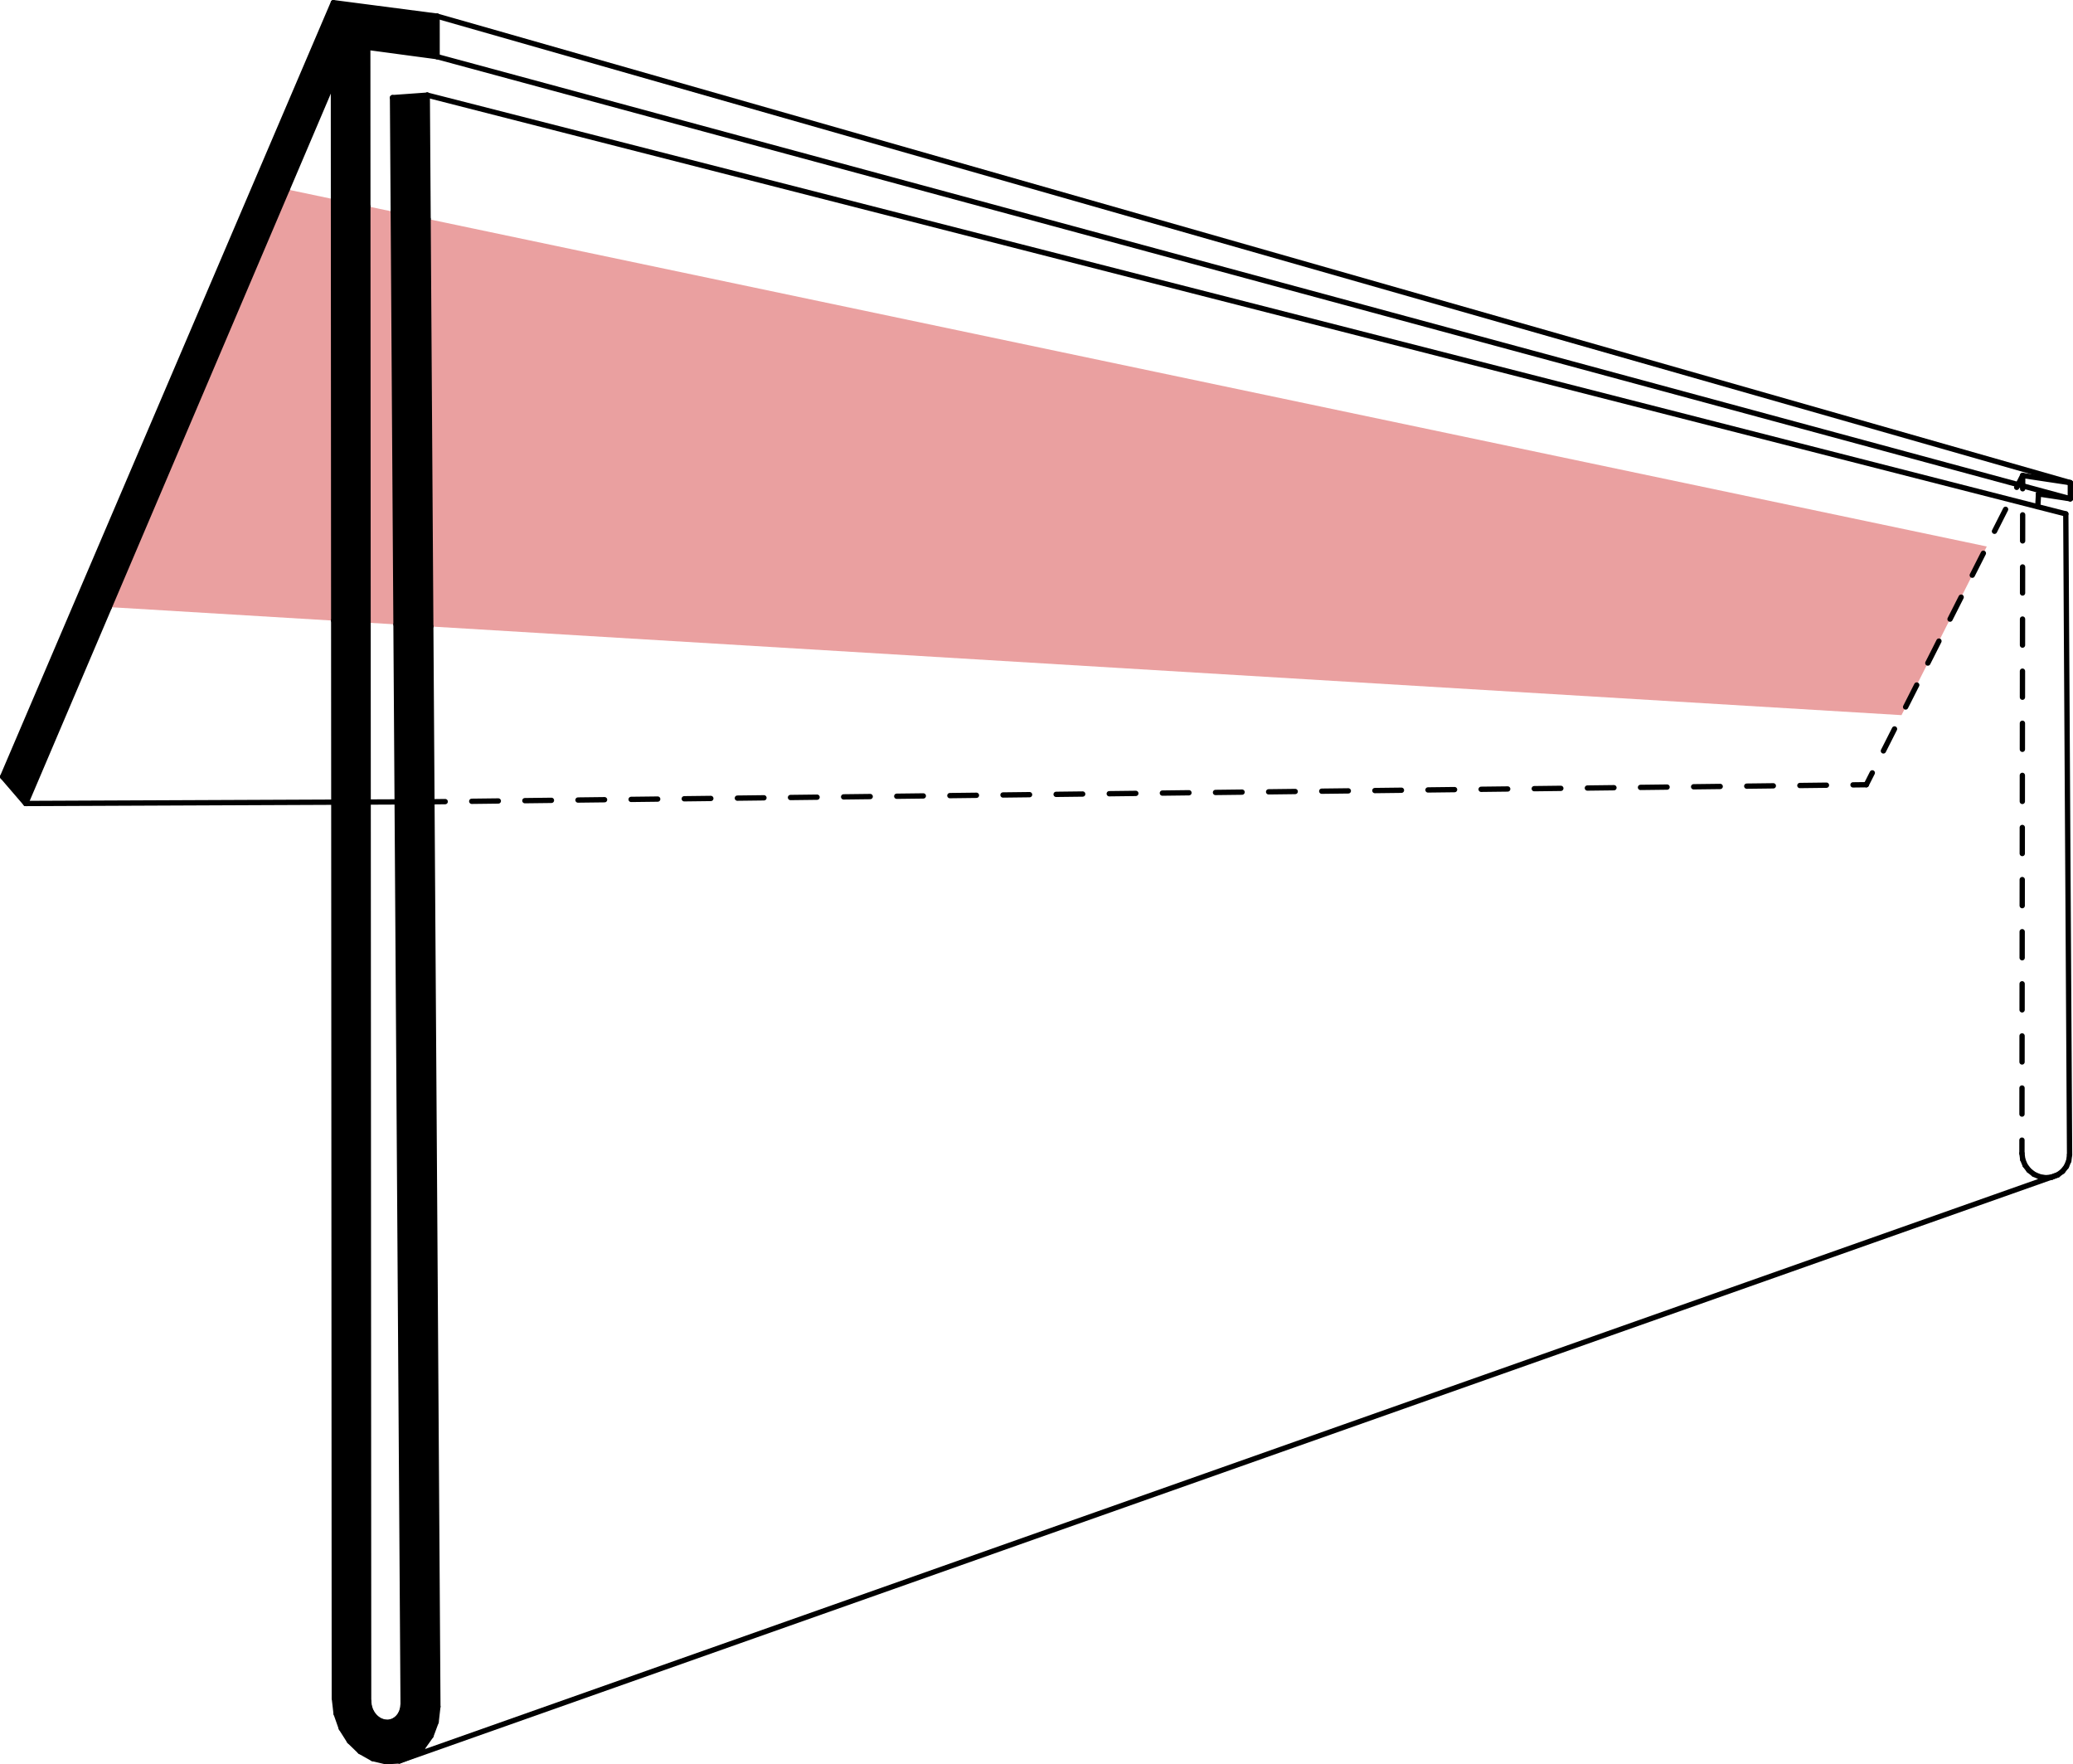 <?xml version="1.0" encoding="utf-8"?>
<!-- Generator: Adobe Illustrator 16.0.0, SVG Export Plug-In . SVG Version: 6.00 Build 0)  -->
<!DOCTYPE svg PUBLIC "-//W3C//DTD SVG 1.1//EN" "http://www.w3.org/Graphics/SVG/1.1/DTD/svg11.dtd">
<svg version="1.1" id="Layer_1" xmlns="http://www.w3.org/2000/svg" xmlns:xlink="http://www.w3.org/1999/xlink" x="0px" y="0px"
	 width="1560.575px" height="1328.032px" viewBox="0 0 1560.575 1328.032" enable-background="new 0 0 1560.575 1328.032"
	 xml:space="preserve">
<polygon points="295.51,73.497 321.646,71.615 322.259,164.872 324.277,471.553 329.626,1284.567 328.314,1296.071 
	324.415,1306.562 318.199,1315.316 310.1,1321.736 300.679,1325.388 290.586,1326.032 280.51,1323.635 271.135,1318.369 
	263.093,1310.603 256.923,1300.865 253.037,1289.817 251.692,1278.203 251.235,467.151 251.056,149.917 251.006,60.744 
	216.155,142.587 82.281,456.969 19.339,604.778 2,584.625 250.973,2 329.039,12.166 329.053,42.642 276.845,35.649 276.909,155.347 
	277.075,468.708 277.505,1280.379 277.948,1284.264 279.243,1287.958 281.304,1291.213 283.99,1293.807 287.12,1295.563 
	290.48,1296.359 293.843,1296.142 296.979,1294.923 299.673,1292.787 301.741,1289.876 303.04,1286.392 303.482,1282.571 
	298.124,469.977 296.076,159.373 "/>
<polygon fill="#EAA0A0" points="251.056,149.917 251.235,467.151 82.281,456.969 216.155,142.587 "/>
<polygon fill="#EAA0A0" points="324.277,471.553 322.259,164.872 1495.676,411.33 1431.461,538.278 "/>
<polygon fill="#EAA0A0" points="277.075,468.708 276.909,155.347 296.076,159.373 298.124,469.977 "/>
<line fill="none" stroke="#000000" stroke-width="4" stroke-linecap="round" stroke-miterlimit="10" x1="295.51" y1="73.497" x2="321.646" y2="71.615"/>
<line fill="none" stroke="#000000" stroke-width="4" stroke-linecap="round" stroke-miterlimit="10" x1="277.505" y1="1280.379" x2="277.948" y2="1284.264"/>
<line fill="none" stroke="#000000" stroke-width="4" stroke-linecap="round" stroke-miterlimit="10" x1="277.948" y1="1284.264" x2="279.243" y2="1287.958"/>
<line fill="none" stroke="#000000" stroke-width="4" stroke-linecap="round" stroke-miterlimit="10" x1="279.243" y1="1287.958" x2="281.304" y2="1291.213"/>
<line fill="none" stroke="#000000" stroke-width="4" stroke-linecap="round" stroke-miterlimit="10" x1="281.304" y1="1291.213" x2="283.99" y2="1293.807"/>
<line fill="none" stroke="#000000" stroke-width="4" stroke-linecap="round" stroke-miterlimit="10" x1="283.99" y1="1293.807" x2="287.12" y2="1295.563"/>
<line fill="none" stroke="#000000" stroke-width="4" stroke-linecap="round" stroke-miterlimit="10" x1="287.12" y1="1295.563" x2="290.48" y2="1296.359"/>
<line fill="none" stroke="#000000" stroke-width="4" stroke-linecap="round" stroke-miterlimit="10" x1="290.48" y1="1296.359" x2="293.843" y2="1296.142"/>
<line fill="none" stroke="#000000" stroke-width="4" stroke-linecap="round" stroke-miterlimit="10" x1="293.843" y1="1296.142" x2="296.979" y2="1294.923"/>
<line fill="none" stroke="#000000" stroke-width="4" stroke-linecap="round" stroke-miterlimit="10" x1="296.979" y1="1294.923" x2="299.673" y2="1292.787"/>
<line fill="none" stroke="#000000" stroke-width="4" stroke-linecap="round" stroke-miterlimit="10" x1="299.673" y1="1292.787" x2="301.741" y2="1289.876"/>
<line fill="none" stroke="#000000" stroke-width="4" stroke-linecap="round" stroke-miterlimit="10" x1="301.741" y1="1289.876" x2="303.04" y2="1286.392"/>
<line fill="none" stroke="#000000" stroke-width="4" stroke-linecap="round" stroke-miterlimit="10" x1="303.04" y1="1286.392" x2="303.482" y2="1282.571"/>
<line fill="none" stroke="#000000" stroke-width="4" stroke-linecap="round" stroke-miterlimit="10" x1="329.626" y1="1284.567" x2="328.314" y2="1296.071"/>
<line fill="none" stroke="#000000" stroke-width="4" stroke-linecap="round" stroke-miterlimit="10" x1="328.314" y1="1296.071" x2="324.415" y2="1306.562"/>
<line fill="none" stroke="#000000" stroke-width="4" stroke-linecap="round" stroke-miterlimit="10" x1="324.415" y1="1306.562" x2="318.199" y2="1315.316"/>
<line fill="none" stroke="#000000" stroke-width="4" stroke-linecap="round" stroke-miterlimit="10" x1="318.199" y1="1315.316" x2="310.1" y2="1321.736"/>
<line fill="none" stroke="#000000" stroke-width="4" stroke-linecap="round" stroke-miterlimit="10" x1="310.1" y1="1321.736" x2="300.679" y2="1325.388"/>
<line fill="none" stroke="#000000" stroke-width="4" stroke-linecap="round" stroke-miterlimit="10" x1="300.679" y1="1325.388" x2="290.586" y2="1326.032"/>
<line fill="none" stroke="#000000" stroke-width="4" stroke-linecap="round" stroke-miterlimit="10" x1="290.586" y1="1326.032" x2="280.51" y2="1323.635"/>
<line fill="none" stroke="#000000" stroke-width="4" stroke-linecap="round" stroke-miterlimit="10" x1="280.51" y1="1323.635" x2="271.135" y2="1318.369"/>
<line fill="none" stroke="#000000" stroke-width="4" stroke-linecap="round" stroke-miterlimit="10" x1="271.135" y1="1318.369" x2="263.093" y2="1310.603"/>
<line fill="none" stroke="#000000" stroke-width="4" stroke-linecap="round" stroke-miterlimit="10" x1="263.093" y1="1310.603" x2="256.923" y2="1300.865"/>
<line fill="none" stroke="#000000" stroke-width="4" stroke-linecap="round" stroke-miterlimit="10" x1="256.923" y1="1300.865" x2="253.037" y2="1289.817"/>
<line fill="none" stroke="#000000" stroke-width="4" stroke-linecap="round" stroke-miterlimit="10" x1="253.037" y1="1289.817" x2="251.692" y2="1278.203"/>
<line fill="none" stroke="#000000" stroke-width="4" stroke-linecap="round" stroke-miterlimit="10" x1="2" y1="584.625" x2="19.339" y2="604.778"/>
<line fill="none" stroke="#000000" stroke-width="4" stroke-linecap="round" stroke-miterlimit="10" x1="250.973" y1="2" x2="329.039" y2="12.166"/>
<line fill="none" stroke="#000000" stroke-width="4" stroke-linecap="round" stroke-miterlimit="10" x1="276.845" y1="35.649" x2="329.053" y2="42.642"/>
<line fill="none" stroke="#000000" stroke-width="4" stroke-linecap="round" stroke-miterlimit="10" x1="329.053" y1="42.642" x2="329.039" y2="12.166"/>
<line fill="none" stroke="#000000" stroke-width="4" stroke-linecap="round" stroke-miterlimit="10" x1="295.51" y1="73.497" x2="296.076" y2="159.373"/>
<line fill="none" stroke="#000000" stroke-width="4" stroke-linecap="round" stroke-miterlimit="10" x1="324.277" y1="471.553" x2="329.626" y2="1284.567"/>
<line fill="none" stroke="#000000" stroke-width="4" stroke-linecap="round" stroke-miterlimit="10" x1="276.909" y1="155.347" x2="276.845" y2="35.649"/>
<line fill="none" stroke="#000000" stroke-width="4" stroke-linecap="round" stroke-miterlimit="10" x1="19.339" y1="604.778" x2="82.281" y2="456.969"/>
<line fill="none" stroke="#000000" stroke-width="4" stroke-linecap="round" stroke-miterlimit="10" x1="251.006" y1="60.744" x2="251.056" y2="149.917"/>
<line fill="none" stroke="#000000" stroke-width="4" stroke-linecap="round" stroke-miterlimit="10" x1="296.076" y1="159.373" x2="298.124" y2="469.977"/>
<line fill="none" stroke="#000000" stroke-width="4" stroke-linecap="round" stroke-miterlimit="10" x1="298.124" y1="469.977" x2="303.482" y2="1282.571"/>
<line fill="none" stroke="#000000" stroke-width="4" stroke-linecap="round" stroke-miterlimit="10" x1="321.646" y1="71.615" x2="322.259" y2="164.872"/>
<line fill="none" stroke="#000000" stroke-width="4" stroke-linecap="round" stroke-miterlimit="10" x1="322.259" y1="164.872" x2="324.277" y2="471.553"/>
<line fill="none" stroke="#000000" stroke-width="4" stroke-linecap="round" stroke-miterlimit="10" x1="277.505" y1="1280.379" x2="277.075" y2="468.708"/>
<line fill="none" stroke="#000000" stroke-width="4" stroke-linecap="round" stroke-miterlimit="10" x1="277.075" y1="468.708" x2="276.909" y2="155.347"/>
<line fill="none" stroke="#000000" stroke-width="4" stroke-linecap="round" stroke-miterlimit="10" x1="82.281" y1="456.969" x2="216.155" y2="142.587"/>
<line fill="none" stroke="#000000" stroke-width="4" stroke-linecap="round" stroke-miterlimit="10" x1="216.155" y1="142.587" x2="251.006" y2="60.744"/>
<line fill="none" stroke="#000000" stroke-width="4" stroke-linecap="round" stroke-miterlimit="10" x1="251.056" y1="149.917" x2="251.235" y2="467.151"/>
<line fill="none" stroke="#000000" stroke-width="4" stroke-linecap="round" stroke-miterlimit="10" x1="251.235" y1="467.151" x2="251.692" y2="1278.203"/>
<line fill="none" stroke="#000000" stroke-width="4" stroke-linecap="round" stroke-miterlimit="10" x1="2" y1="584.625" x2="250.973" y2="2"/>
<g>
	<g>
		
			<line fill="none" stroke="#000000" stroke-width="4" stroke-linecap="round" stroke-miterlimit="10" x1="1522.7" y1="357.903" x2="1518.187" y2="366.826"/>
		
			<line fill="none" stroke="#000000" stroke-width="4" stroke-linecap="round" stroke-miterlimit="10" stroke-dasharray="18.525,18.525" x1="1509.825" y1="383.357" x2="1413.665" y2="573.46"/>
		
			<line fill="none" stroke="#000000" stroke-width="4" stroke-linecap="round" stroke-miterlimit="10" x1="1409.484" y1="581.726" x2="1404.971" y2="590.649"/>
	</g>
</g>
<line fill="none" stroke="#000000" stroke-width="4" stroke-linecap="round" stroke-miterlimit="10" x1="1522.7" y1="357.903" x2="1558.575" y2="363.302"/>
<line fill="none" stroke="#000000" stroke-width="4" stroke-linecap="round" stroke-miterlimit="10" x1="1558.56" y1="375.405" x2="1558.575" y2="363.302"/>
<line fill="none" stroke="#000000" stroke-width="4" stroke-linecap="round" stroke-miterlimit="10" x1="1534.614" y1="371.771" x2="1558.56" y2="375.405"/>
<line fill="none" stroke="#000000" stroke-width="4" stroke-linecap="round" stroke-miterlimit="10" x1="1534.062" y1="381.368" x2="1534.614" y2="371.771"/>
<line fill="none" stroke="#000000" stroke-width="4" stroke-linecap="round" stroke-miterlimit="10" x1="1555.154" y1="386.799" x2="1557.995" y2="869.125"/>
<line fill="none" stroke="#000000" stroke-width="4" stroke-linecap="round" stroke-miterlimit="10" x1="1557.995" y1="869.125" x2="1557.388" y2="873.73"/>
<line fill="none" stroke="#000000" stroke-width="4" stroke-linecap="round" stroke-miterlimit="10" x1="1557.388" y1="873.73" x2="1555.595" y2="877.986"/>
<line fill="none" stroke="#000000" stroke-width="4" stroke-linecap="round" stroke-miterlimit="10" x1="1555.595" y1="877.986" x2="1552.743" y2="881.603"/>
<line fill="none" stroke="#000000" stroke-width="4" stroke-linecap="round" stroke-miterlimit="10" x1="1552.743" y1="881.603" x2="1549.024" y2="884.333"/>
<line fill="none" stroke="#000000" stroke-width="4" stroke-linecap="round" stroke-miterlimit="10" x1="1549.024" y1="884.333" x2="1544.697" y2="885.991"/>
<line fill="none" stroke="#000000" stroke-width="4" stroke-linecap="round" stroke-miterlimit="10" x1="1544.697" y1="885.991" x2="1540.055" y2="886.464"/>
<line fill="none" stroke="#000000" stroke-width="4" stroke-linecap="round" stroke-miterlimit="10" x1="1540.055" y1="886.464" x2="1535.417" y2="885.725"/>
<line fill="none" stroke="#000000" stroke-width="4" stroke-linecap="round" stroke-miterlimit="10" x1="1535.417" y1="885.725" x2="1531.097" y2="883.822"/>
<line fill="none" stroke="#000000" stroke-width="4" stroke-linecap="round" stroke-miterlimit="10" x1="1531.097" y1="883.822" x2="1527.389" y2="880.888"/>
<line fill="none" stroke="#000000" stroke-width="4" stroke-linecap="round" stroke-miterlimit="10" x1="1527.389" y1="880.888" x2="1524.544" y2="877.123"/>
<line fill="none" stroke="#000000" stroke-width="4" stroke-linecap="round" stroke-miterlimit="10" x1="1524.544" y1="877.123" x2="1522.754" y2="872.783"/>
<line fill="none" stroke="#000000" stroke-width="4" stroke-linecap="round" stroke-miterlimit="10" x1="1522.754" y1="872.783" x2="1522.14" y2="868.162"/>
<g>
	<g>
		
			<line fill="none" stroke="#000000" stroke-width="4" stroke-linecap="round" stroke-miterlimit="10" x1="1522.7" y1="357.903" x2="1522.689" y2="367.903"/>
		
			<line fill="none" stroke="#000000" stroke-width="4" stroke-linecap="round" stroke-miterlimit="10" stroke-dasharray="19.61,19.61" x1="1522.668" y1="387.513" x2="1522.161" y2="848.357"/>
		
			<line fill="none" stroke="#000000" stroke-width="4" stroke-linecap="round" stroke-miterlimit="10" x1="1522.15" y1="858.162" x2="1522.14" y2="868.162"/>
	</g>
</g>
<line fill="none" stroke="#000000" stroke-width="4" stroke-linecap="round" stroke-miterlimit="10" x1="19.339" y1="604.778" x2="251.312" y2="603.792"/>
<line fill="none" stroke="#000000" stroke-width="4" stroke-linecap="round" stroke-miterlimit="10" x1="277.146" y1="603.682" x2="299.005" y2="603.589"/>
<g>
	<g>
		
			<line fill="none" stroke="#000000" stroke-width="4" stroke-linecap="round" stroke-miterlimit="10" x1="325.145" y1="603.478" x2="335.145" y2="603.359"/>
		
			<line fill="none" stroke="#000000" stroke-width="4" stroke-linecap="round" stroke-miterlimit="10" stroke-dasharray="19.998,19.998" x1="355.141" y1="603.122" x2="1384.974" y2="590.886"/>
		
			<line fill="none" stroke="#000000" stroke-width="4" stroke-linecap="round" stroke-miterlimit="10" x1="1394.972" y1="590.768" x2="1404.971" y2="590.649"/>
	</g>
</g>
<line fill="none" stroke="#000000" stroke-width="4" stroke-linecap="round" stroke-miterlimit="10" x1="329.039" y1="12.166" x2="1558.575" y2="363.302"/>
<line fill="none" stroke="#000000" stroke-width="4" stroke-linecap="round" stroke-miterlimit="10" x1="329.053" y1="42.642" x2="1558.56" y2="375.405"/>
<line fill="none" stroke="#000000" stroke-width="4" stroke-linecap="round" stroke-miterlimit="10" x1="321.646" y1="71.615" x2="1555.154" y2="386.799"/>
<line fill="none" stroke="#000000" stroke-width="4" stroke-linecap="round" stroke-miterlimit="10" x1="300.679" y1="1325.388" x2="1549.024" y2="884.333"/>
</svg>
